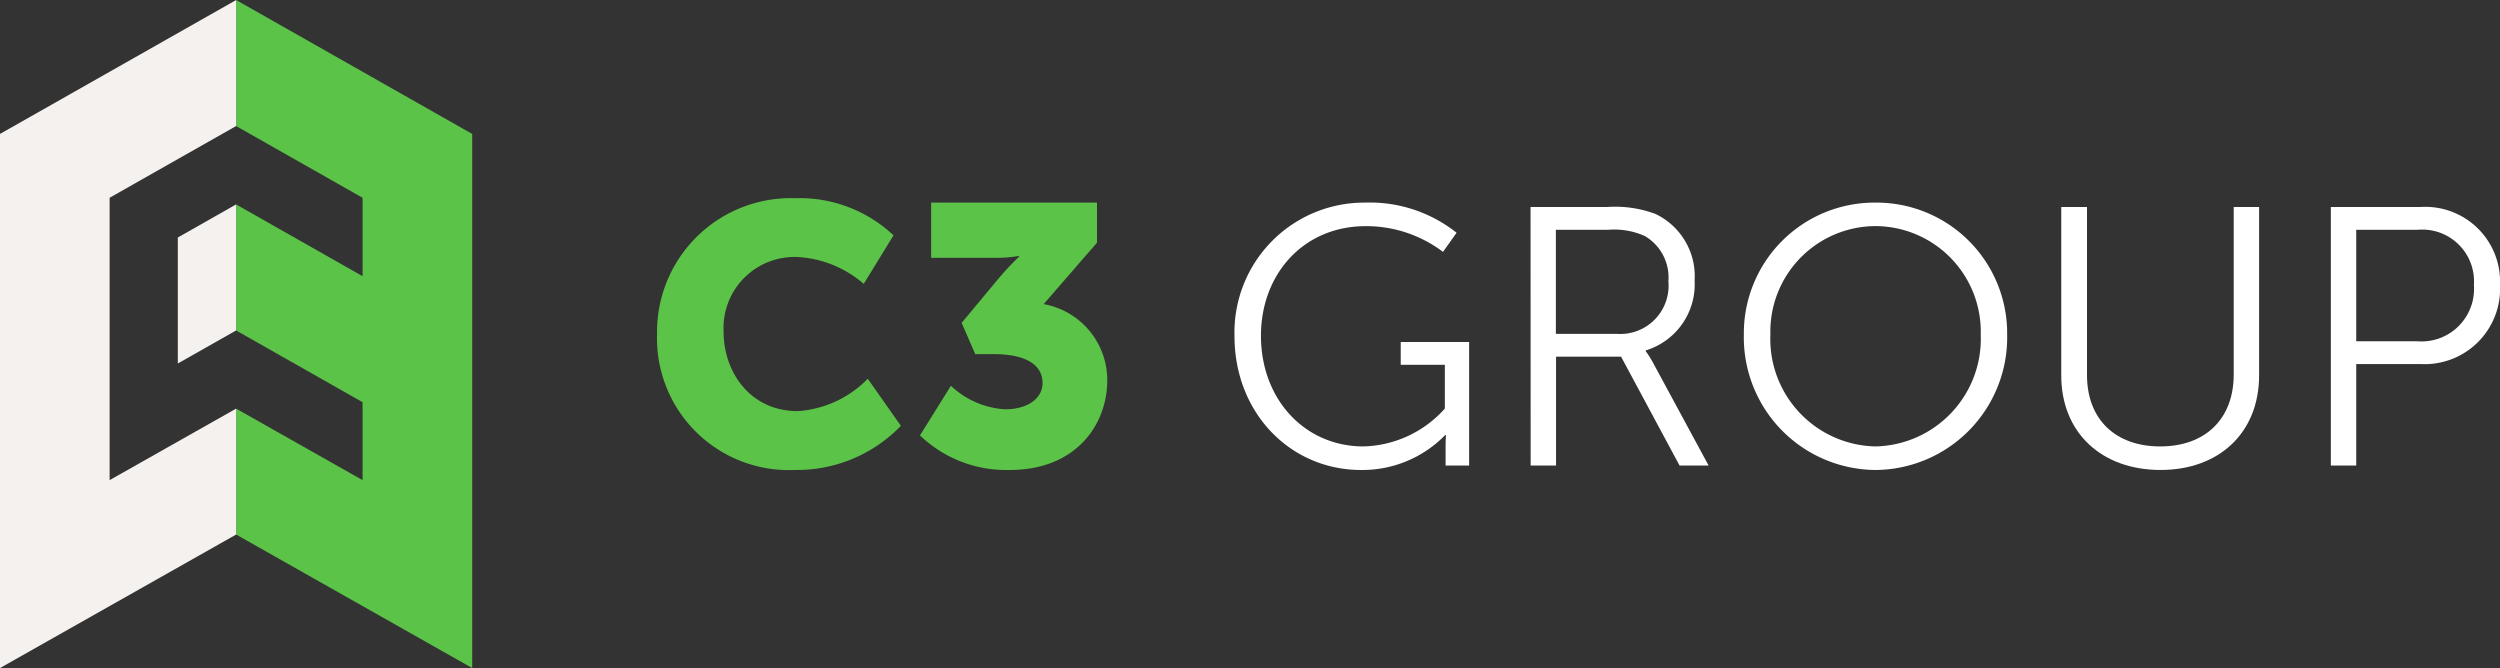 <?xml version="1.0" encoding="UTF-8"?> <svg xmlns="http://www.w3.org/2000/svg" id="logo" width="172.955" height="46.214" viewBox="0 0 172.955 46.214"><rect x="0" y="0" width="172.955" height="46.214" fill="#333333" stroke="none"/><g id="Group_47" data-name="Group 47" transform="translate(45.456 13.712)"><g id="Group_45" data-name="Group 45" transform="translate(0 0)"><path id="Path_18" data-name="Path 18" d="M-571.84-281.258a9.477,9.477,0,0,1,6.818,2.569l-2.061,3.358a7.635,7.635,0,0,0-4.554-1.857,4.916,4.916,0,0,0-5.139,5.19c0,2.7,1.781,5.47,5.139,5.47a7.458,7.458,0,0,0,4.834-2.239l2.29,3.256a9.981,9.981,0,0,1-7.327,3.054,9.125,9.125,0,0,1-9.541-9.439A9.254,9.254,0,0,1-571.84-281.258Z" transform="translate(581.381 281.258)" fill="#5bc348"></path><path id="Path_19" data-name="Path 19" d="M-523.86-267.66a5.948,5.948,0,0,0,3.74,1.628c1.654,0,2.6-.814,2.6-1.806,0-1.425-1.425-2.01-3.384-2.01h-1.272l-.941-2.162,2.391-2.875a19.779,19.779,0,0,1,1.578-1.705v-.051a9.032,9.032,0,0,1-1.73.128h-4.35v-3.817h11.474v2.773l-3.689,4.249a5.343,5.343,0,0,1,4.4,5.267c0,3.1-2.188,6.208-6.742,6.208A8.624,8.624,0,0,1-526-264.225Z" transform="translate(544.19 280.635)" fill="#5bc348"></path></g><g id="Group_46" data-name="Group 46" transform="translate(39.947 0.305)"><path id="Path_20" data-name="Path 20" d="M-450.764-280.33a9.658,9.658,0,0,1,6.36,2.086l-.941,1.323a8.8,8.8,0,0,0-5.343-1.781c-4.325,0-7.251,3.333-7.251,7.582,0,4.4,3.027,7.658,7.1,7.658a7.807,7.807,0,0,0,5.623-2.621v-3.027h-3.053v-1.577h4.732v8.548h-1.628v-1.348c0-.382.025-.763.025-.763h-.051a8,8,0,0,1-5.826,2.417c-4.885,0-8.752-3.944-8.752-9.261A8.98,8.98,0,0,1-450.764-280.33Z" transform="translate(459.771 280.33)" fill="#fff"></path><path id="Path_21" data-name="Path 21" d="M-397.416-279.4h5.292a7.947,7.947,0,0,1,3.359.483,4.773,4.773,0,0,1,2.7,4.605,4.78,4.78,0,0,1-3.383,4.833v.052a6.974,6.974,0,0,1,.458.712l3.893,7.2h-2.01l-4.045-7.53h-4.5v7.53h-1.756Zm6,8.777a3.341,3.341,0,0,0,3.537-3.638,3.318,3.318,0,0,0-1.628-3.13,5.141,5.141,0,0,0-2.544-.432h-3.613v7.2Z" transform="translate(417.899 279.705)" fill="#fff"></path><path id="Path_22" data-name="Path 22" d="M-343.381-280.33a9.041,9.041,0,0,1,9.108,9.134,9.173,9.173,0,0,1-9.108,9.363,9.173,9.173,0,0,1-9.108-9.363A9.041,9.041,0,0,1-343.381-280.33Zm0,16.868A7.45,7.45,0,0,0-336.1-271.2a7.312,7.312,0,0,0-7.277-7.505,7.3,7.3,0,0,0-7.276,7.505A7.434,7.434,0,0,0-343.381-263.462Z" transform="translate(387.729 280.33)" fill="#fff"></path><path id="Path_23" data-name="Path 23" d="M-285.64-279.4h1.781v11.627c0,3.078,1.984,4.936,5.063,4.936s5.088-1.858,5.088-4.987V-279.4h1.755v11.652c0,3.969-2.773,6.539-6.818,6.539-4.071,0-6.869-2.57-6.869-6.539Z" transform="translate(342.839 279.705)" fill="#fff"></path><path id="Path_24" data-name="Path 24" d="M-228.862-279.4h6.183a5.175,5.175,0,0,1,5.52,5.393,5.221,5.221,0,0,1-5.52,5.47h-4.427v7.022h-1.756Zm5.953,9.286a3.635,3.635,0,0,0,3.944-3.893,3.582,3.582,0,0,0-3.918-3.816h-4.223v7.709Z" transform="translate(304.712 279.705)" fill="#fff"></path></g></g><g id="Group_49" data-name="Group 49"><path id="Path_25" data-name="Path 25" d="M-670.026-323v8.719l8.747,4.962v5.424l-8.747-4.962v8.719l8.747,4.962v5.391l-5.014-2.836-3.732-2.111h0v8.711l16.33,9.236v-36.951Z" transform="translate(686.363 323.002)" fill="#5bc348"></path><g id="Group_48" data-name="Group 48" transform="translate(0 0)"><path id="Path_26" data-name="Path 26" d="M-707.156-292.625l-5.022,2.839v-19.535l8.753-4.963h0V-323l-16.337,9.263v36.951l16.337-9.236v-8.711Z" transform="translate(719.762 323.002)" fill="#f5f1ee"></path><path id="Path_27" data-name="Path 27" d="M-678.278-279.951v8.72l-4.032,2.284v-8.716Z" transform="translate(694.612 294.093)" fill="#f5f1ee"></path></g></g></svg> 